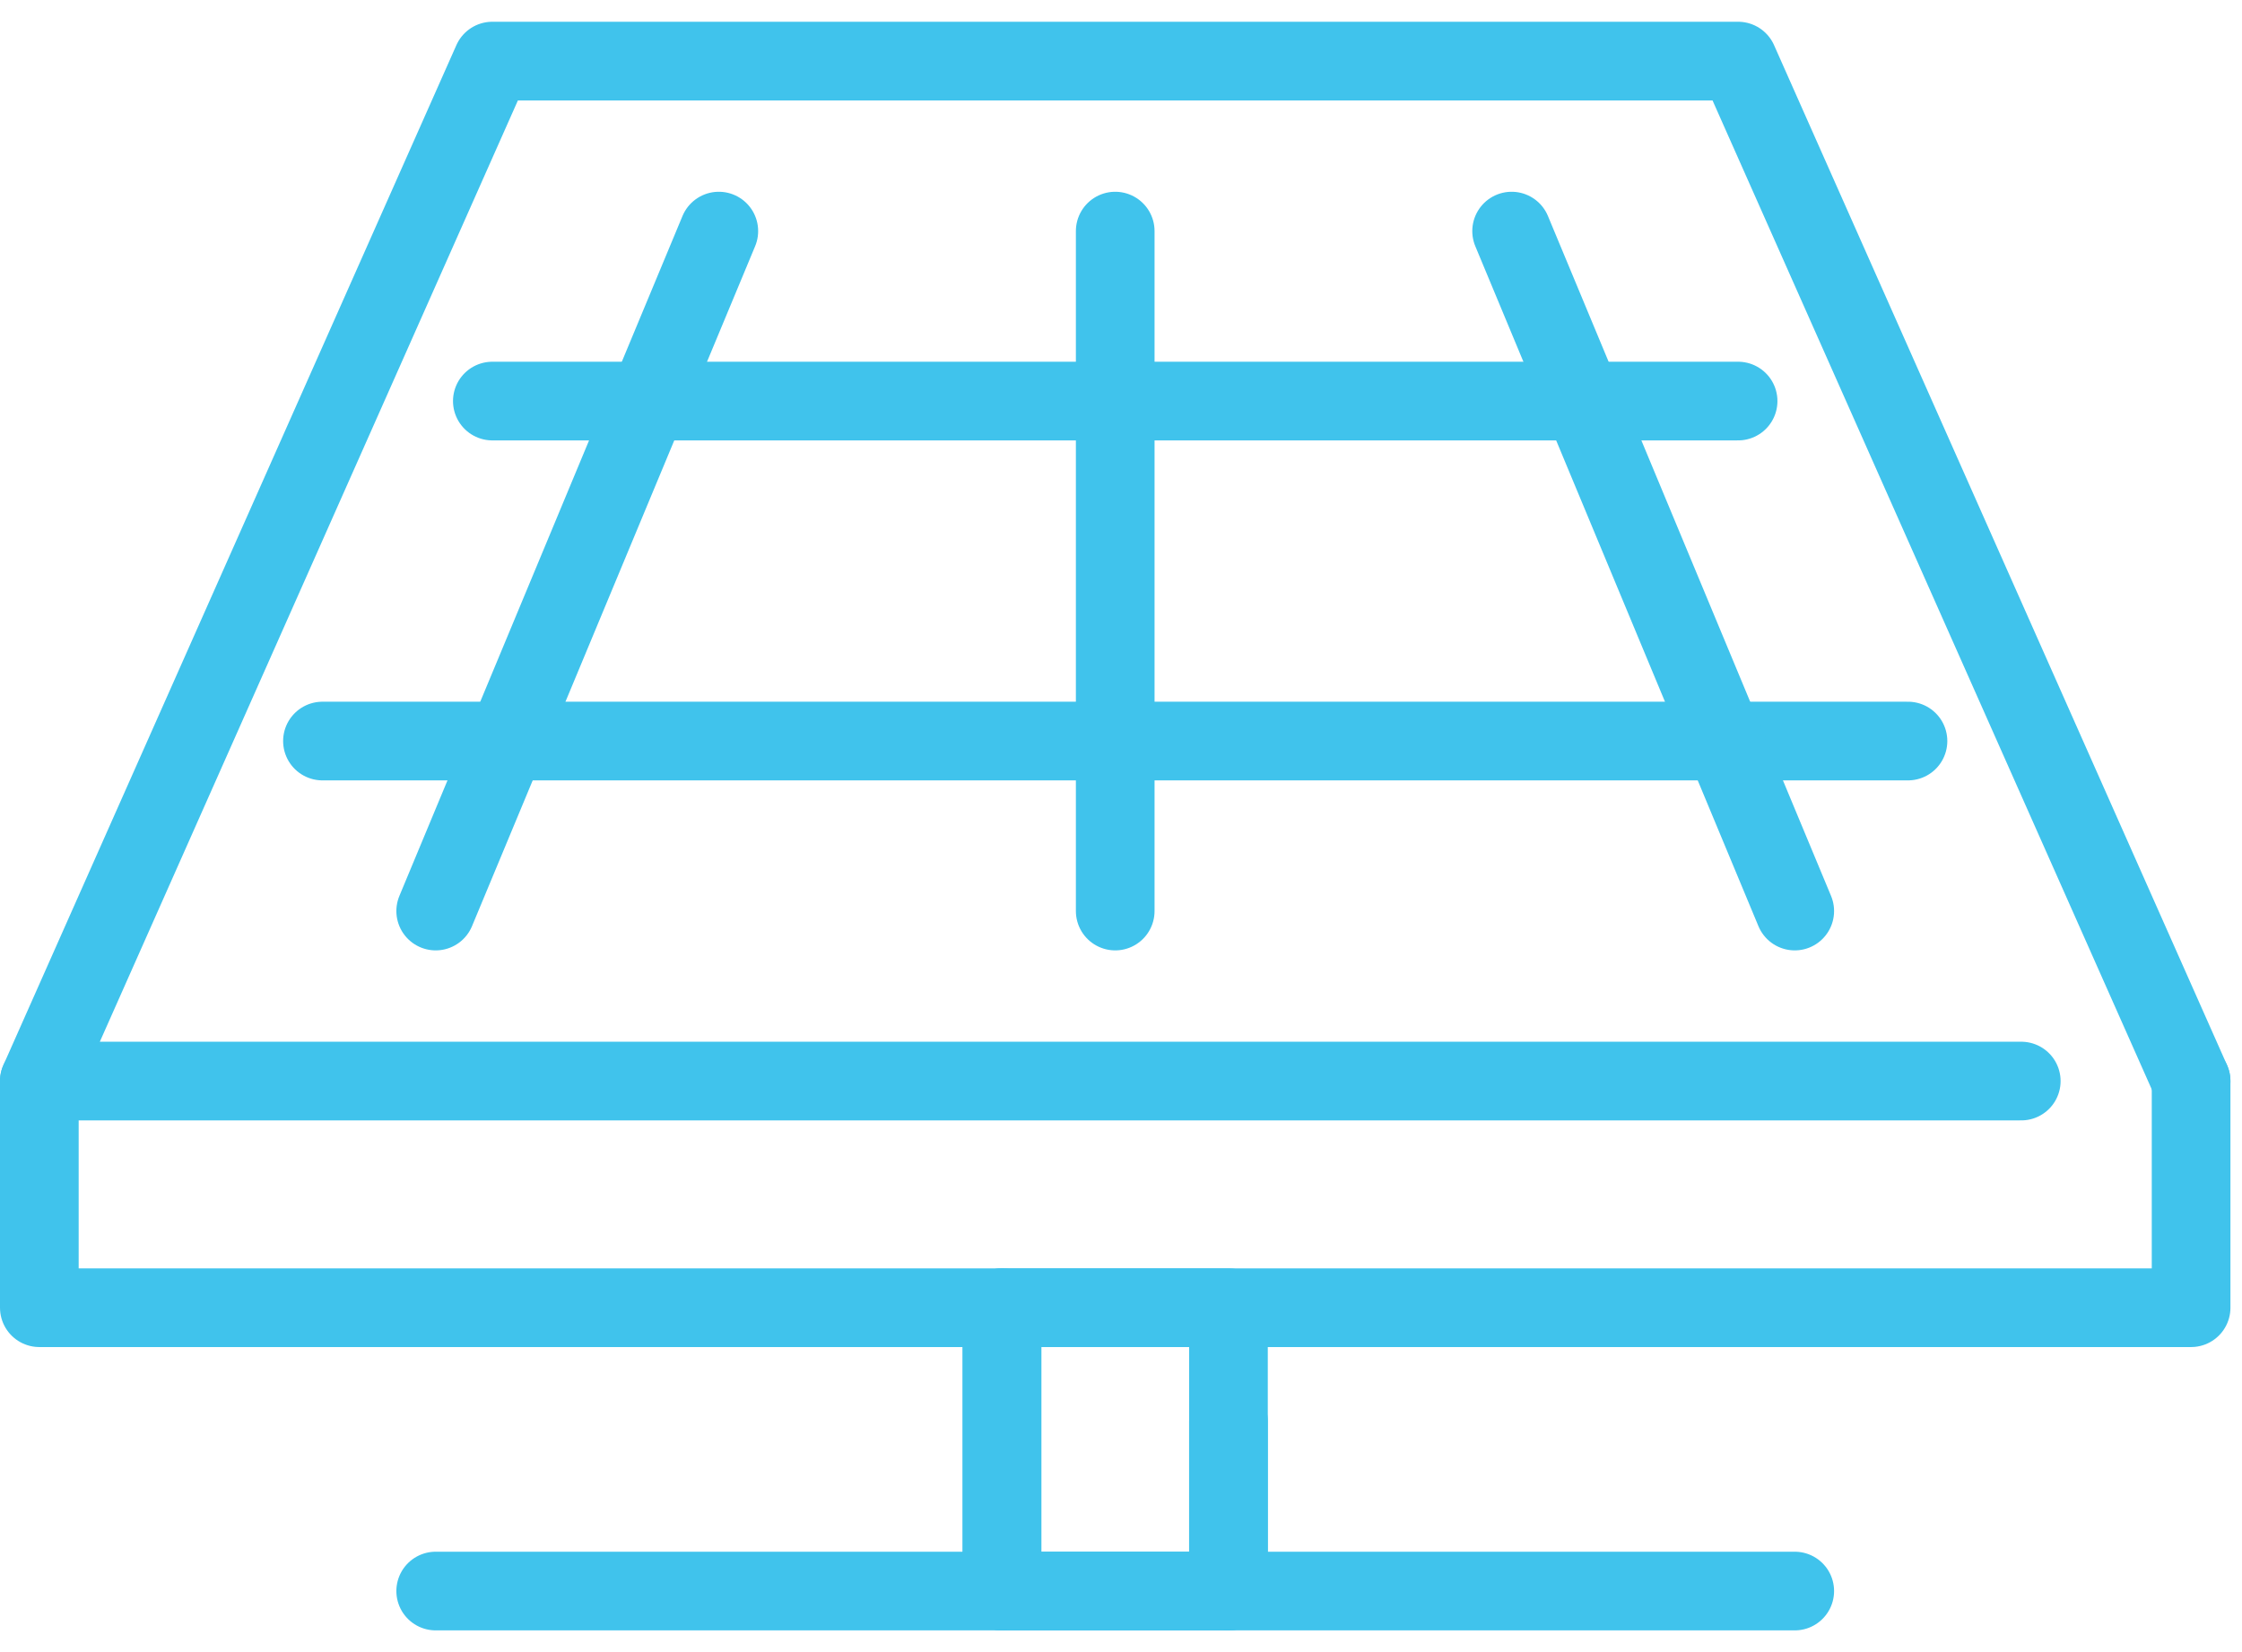 <?xml version="1.0" encoding="UTF-8"?>
<svg xmlns="http://www.w3.org/2000/svg" width="57" height="42" viewBox="0 0 57 42" fill="none">
  <path d="M31.232 33.245H25.474V40.448H31.232V33.245Z" stroke="#40C3EC" stroke-width="2" stroke-linecap="round" stroke-linejoin="round"></path>
  <path d="M55.706 27.483V33.245H1V27.483" stroke="#40C3EC" stroke-width="2" stroke-linecap="round" stroke-linejoin="round"></path>
  <path d="M51.388 27.483H1L12.517 1.553H44.189L55.706 27.483" stroke="#40C3EC" stroke-width="2" stroke-linecap="round" stroke-linejoin="round"></path>
  <path d="M25.474 33.245V40.448" stroke="#40C3EC" stroke-width="2" stroke-linecap="round" stroke-linejoin="round"></path>
  <path d="M31.232 36.126V40.448" stroke="#40C3EC" stroke-width="2" stroke-linecap="round" stroke-linejoin="round"></path>
  <path d="M11.077 40.448H45.629" stroke="#40C3EC" stroke-width="2" stroke-linecap="round" stroke-linejoin="round"></path>
  <path d="M12.517 10.196H44.189" stroke="#40C3EC" stroke-width="2" stroke-linecap="round" stroke-linejoin="round"></path>
  <path d="M8.198 18.839H48.508" stroke="#40C3EC" stroke-width="2" stroke-linecap="round" stroke-linejoin="round"></path>
  <path d="M28.353 5.875V23.161" stroke="#40C3EC" stroke-width="2" stroke-linecap="round" stroke-linejoin="round"></path>
  <path d="M38.431 5.875L45.629 23.161" stroke="#40C3EC" stroke-width="2" stroke-linecap="round" stroke-linejoin="round"></path>
  <path d="M18.275 5.875L11.077 23.161" stroke="#40C3EC" stroke-width="2" stroke-linecap="round" stroke-linejoin="round"></path>
</svg>
